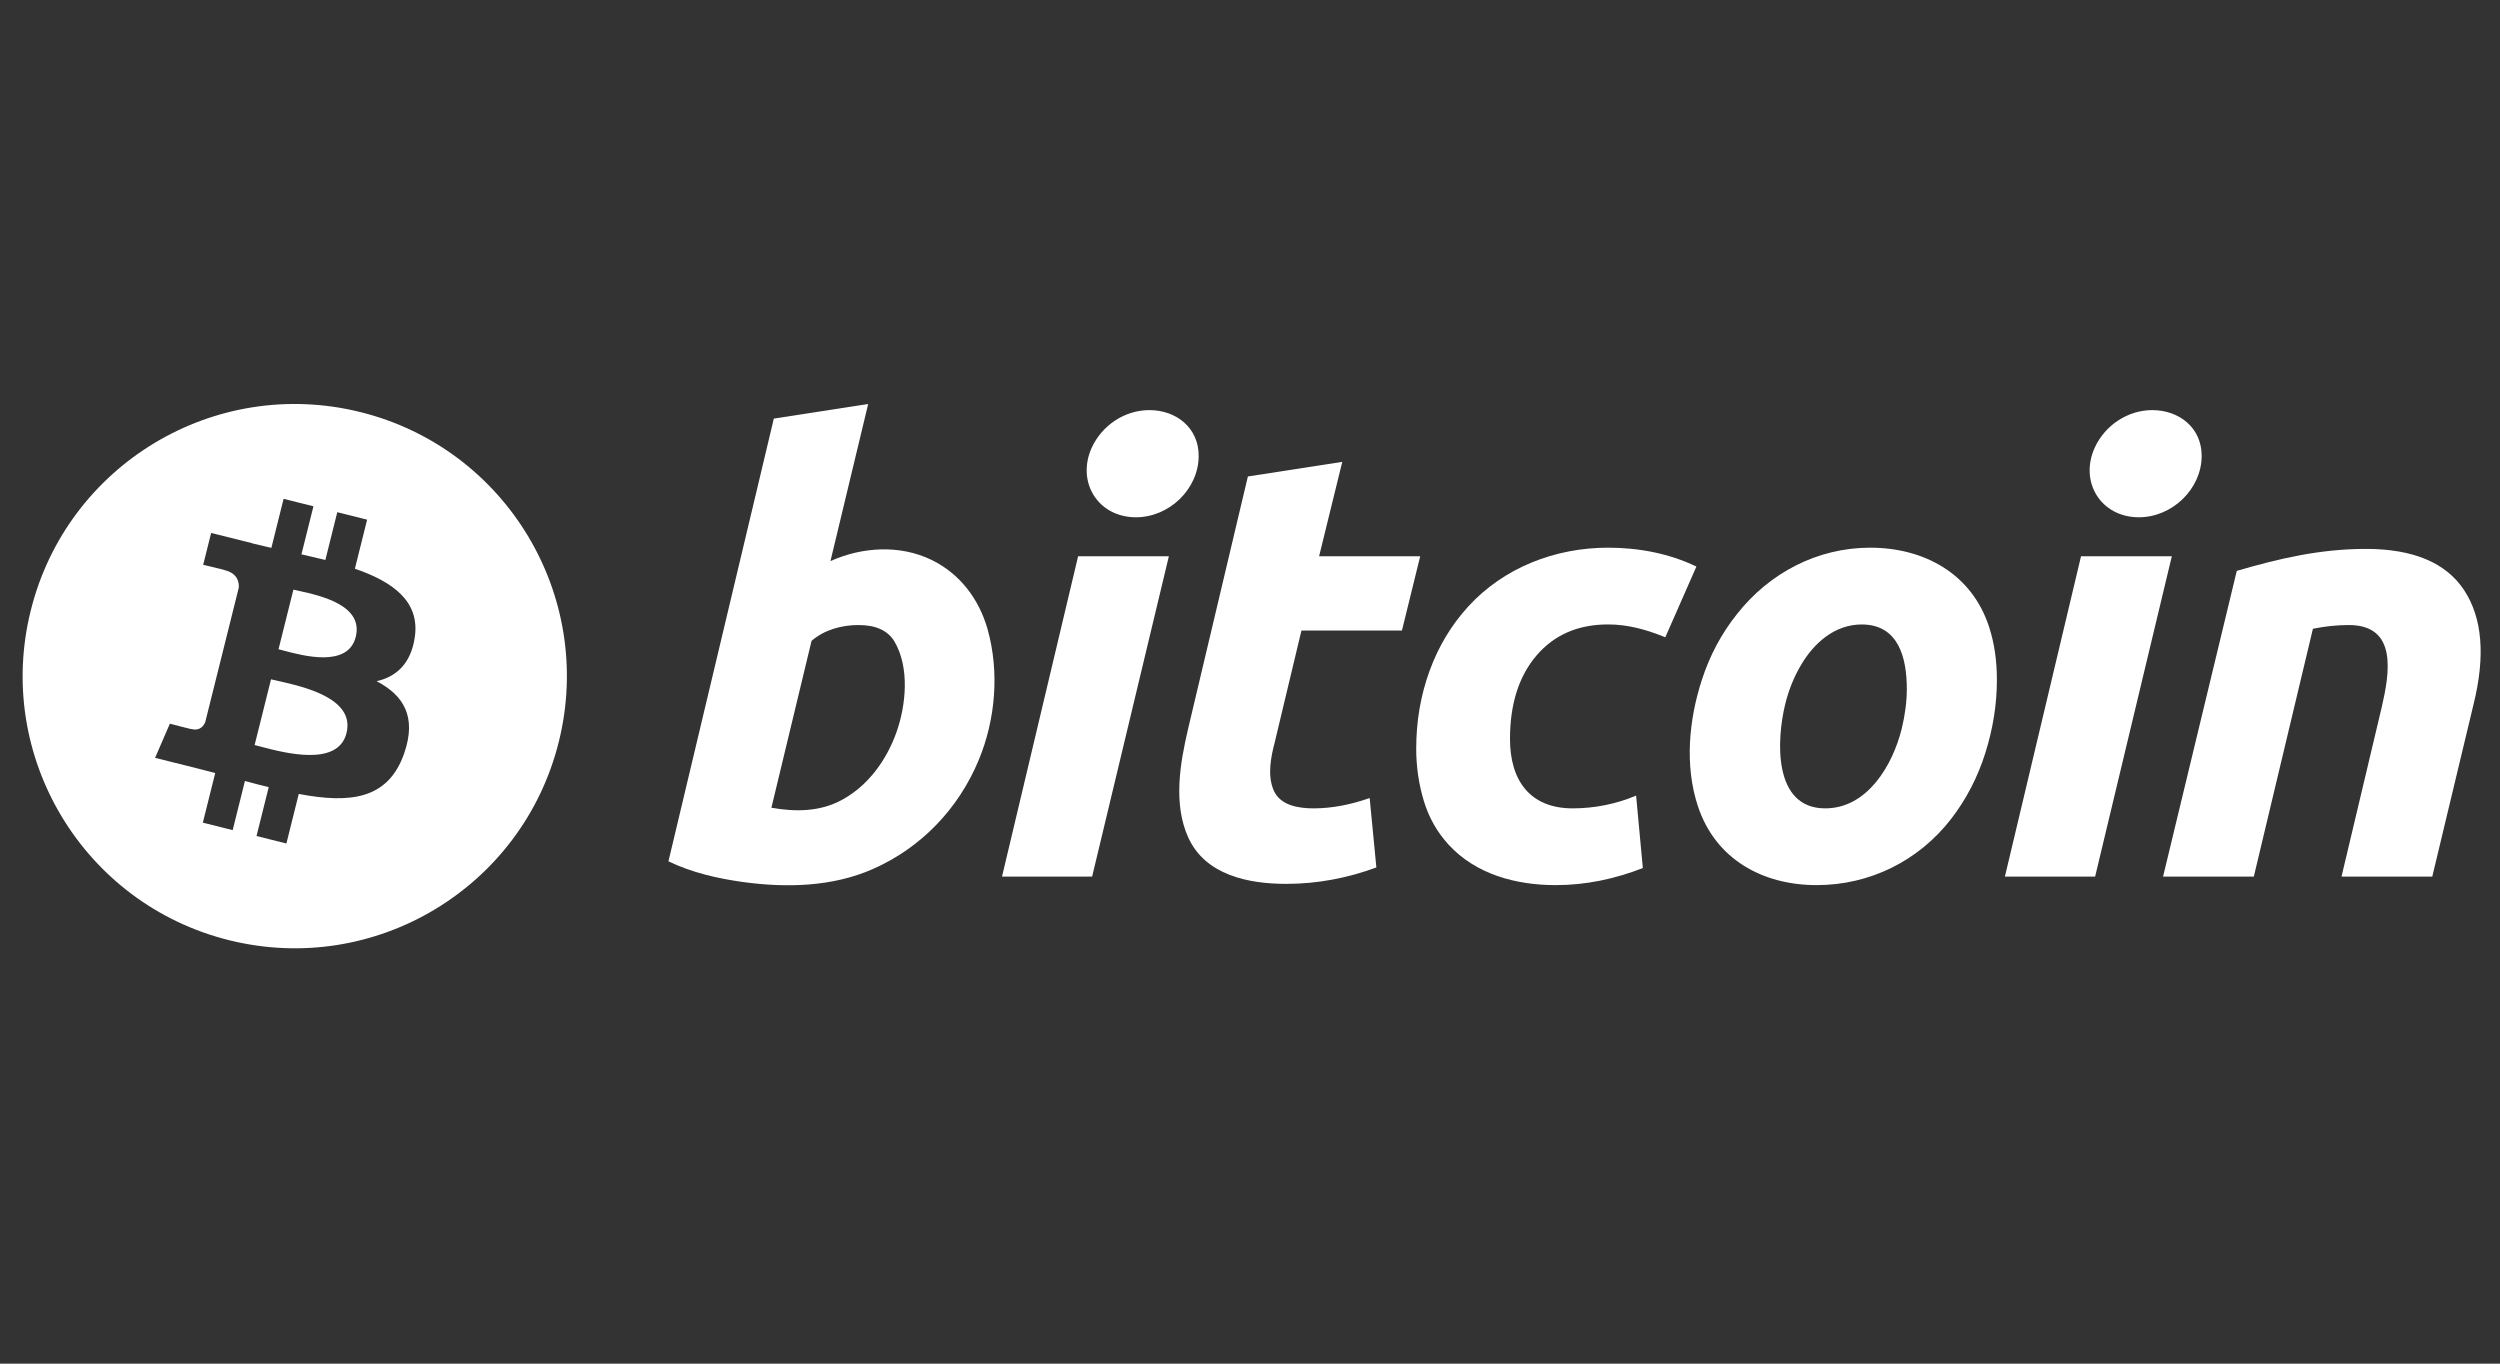 <svg width="66" height="36" viewBox="0 0 66 36" fill="none" xmlns="http://www.w3.org/2000/svg">
<rect x="0" y="0" width="66" height="36" fill="#333333" stroke="none"/>
<path d="M6.876 19.709C6.818 19.694 6.766 19.68 6.722 19.669L7.155 17.934C7.209 17.948 7.274 17.962 7.349 17.979C8.014 18.128 9.377 18.434 9.148 19.352C8.925 20.251 7.519 19.879 6.876 19.709Z" fill="white"/>
<path d="M9.392 16.813C9.188 17.629 8.019 17.317 7.482 17.174C7.434 17.161 7.39 17.149 7.353 17.14L7.746 15.566C7.791 15.577 7.846 15.589 7.908 15.603C8.463 15.726 9.6 15.978 9.392 16.813Z" fill="white"/>
<path fill-rule="evenodd" clip-rule="evenodd" d="M14.751 19.589C13.791 23.438 9.893 25.78 6.043 24.82C2.195 23.861 -0.148 19.962 0.813 16.113C1.772 12.263 5.67 9.921 9.519 10.88C13.368 11.84 15.711 15.739 14.751 19.589ZM10.95 16.827C11.093 15.871 10.365 15.357 9.369 15.014L9.692 13.719L8.904 13.522L8.59 14.783C8.382 14.732 8.169 14.683 7.958 14.635L8.275 13.366L7.487 13.169L7.164 14.464C6.992 14.425 6.824 14.386 6.66 14.345L6.661 14.341L5.574 14.07L5.364 14.912C5.364 14.912 5.949 15.046 5.937 15.054C6.256 15.134 6.314 15.345 6.304 15.513C6.116 16.267 5.988 16.78 5.849 17.338L5.419 19.061C5.38 19.158 5.281 19.303 5.058 19.248C5.066 19.259 4.485 19.105 4.485 19.105L4.094 20.007L5.12 20.263C5.232 20.291 5.344 20.32 5.454 20.349L5.459 20.35C5.534 20.37 5.608 20.389 5.682 20.408L5.355 21.718L6.143 21.915L6.466 20.618C6.681 20.677 6.89 20.731 7.094 20.781L6.772 22.071L7.561 22.268L7.887 20.96C9.231 21.215 10.242 21.112 10.668 19.896C11.01 18.917 10.65 18.353 9.943 17.984C10.458 17.866 10.846 17.527 10.95 16.827Z" fill="white"/>
<path fill-rule="evenodd" clip-rule="evenodd" d="M24.592 14.781C23.756 14.375 22.756 14.438 21.924 14.813L22.92 10.665L20.429 11.051L17.647 22.739C18.265 23.038 18.949 23.193 19.626 23.287C20.769 23.442 21.982 23.413 23.049 22.94C24.323 22.377 25.307 21.347 25.839 20.063C26.284 18.991 26.387 17.736 26.073 16.614C25.848 15.818 25.342 15.146 24.592 14.781ZM22.229 21.116C21.647 21.434 20.995 21.436 20.365 21.324L21.425 16.919C21.76 16.626 22.224 16.501 22.664 16.501C23.124 16.501 23.441 16.646 23.613 16.935C24.019 17.623 23.921 18.625 23.661 19.347C23.398 20.076 22.918 20.741 22.229 21.116Z" fill="white"/>
<path d="M28.832 23.143H26.453L28.462 14.686H30.858L28.832 23.143Z" fill="white"/>
<path d="M29.99 13.656C28.982 13.656 28.412 12.72 28.823 11.816C29.096 11.227 29.691 10.827 30.344 10.827C31.056 10.827 31.645 11.297 31.645 12.033C31.645 12.912 30.867 13.656 29.99 13.656Z" fill="white"/>
<path d="M35.436 12.193L32.944 12.579L31.367 19.235C31.153 20.148 30.969 21.216 31.367 22.104C31.821 23.107 32.96 23.334 33.957 23.334C34.777 23.334 35.567 23.183 36.336 22.901L36.159 21.068C35.683 21.235 35.185 21.341 34.68 21.341C34.283 21.341 33.789 21.267 33.619 20.851C33.459 20.464 33.549 19.994 33.651 19.605L34.358 16.647H37.011L37.493 14.686H34.824L35.436 12.193Z" fill="white"/>
<path d="M37.388 19.766C37.388 19.037 37.507 18.35 37.742 17.707C37.977 17.064 38.316 16.501 38.756 16.018C39.702 14.98 41.063 14.459 42.453 14.459C43.257 14.459 44.057 14.608 44.785 14.957L43.964 16.824C43.473 16.625 42.987 16.485 42.453 16.485C41.659 16.485 41.031 16.759 40.564 17.305C40.098 17.851 39.864 18.586 39.864 19.508C39.864 20.593 40.382 21.341 41.52 21.341C42.091 21.341 42.667 21.227 43.193 21.004L43.371 22.917C42.628 23.205 41.87 23.367 41.071 23.367C40.031 23.367 38.966 23.088 38.242 22.298C37.941 21.97 37.724 21.587 37.59 21.148C37.457 20.708 37.388 20.247 37.388 19.766Z" fill="white"/>
<path fill-rule="evenodd" clip-rule="evenodd" d="M47.96 23.367C49.363 23.367 50.655 22.727 51.513 21.615C51.91 21.099 52.211 20.52 52.413 19.879C52.616 19.235 52.718 18.591 52.718 17.948C52.718 17.434 52.649 16.965 52.509 16.542C52.051 15.145 50.797 14.459 49.373 14.459C47.98 14.459 46.713 15.122 45.855 16.213C45.446 16.727 45.137 17.305 44.929 17.949C44.586 19.002 44.471 20.217 44.825 21.285C45.288 22.683 46.531 23.367 47.96 23.367ZM49.149 16.486C50.124 16.486 50.34 17.368 50.34 18.19C50.34 18.522 50.294 18.874 50.204 19.243C49.966 20.201 49.3 21.341 48.185 21.341C46.808 21.341 46.897 19.536 47.131 18.584C47.223 18.214 47.359 17.874 47.543 17.563C47.886 16.975 48.437 16.486 49.149 16.486Z" fill="white"/>
<path d="M55.311 23.143H52.929L54.939 14.686H57.336L55.311 23.143Z" fill="white"/>
<path d="M56.467 13.656C55.459 13.656 54.89 12.719 55.302 11.816C55.571 11.228 56.171 10.827 56.82 10.827C57.533 10.827 58.124 11.296 58.124 12.033C58.124 12.912 57.343 13.656 56.467 13.656Z" fill="white"/>
<path d="M59.051 15.071L57.105 23.142H59.501L61.061 16.599C61.383 16.534 61.699 16.501 62.009 16.501C63.305 16.501 63.085 17.776 62.877 18.672L61.816 23.142H64.212L65.306 18.576C65.616 17.312 65.533 16.314 65.056 15.585C64.578 14.857 63.713 14.491 62.458 14.491C61.264 14.491 60.186 14.739 59.051 15.071Z" fill="white"/>
</svg>
